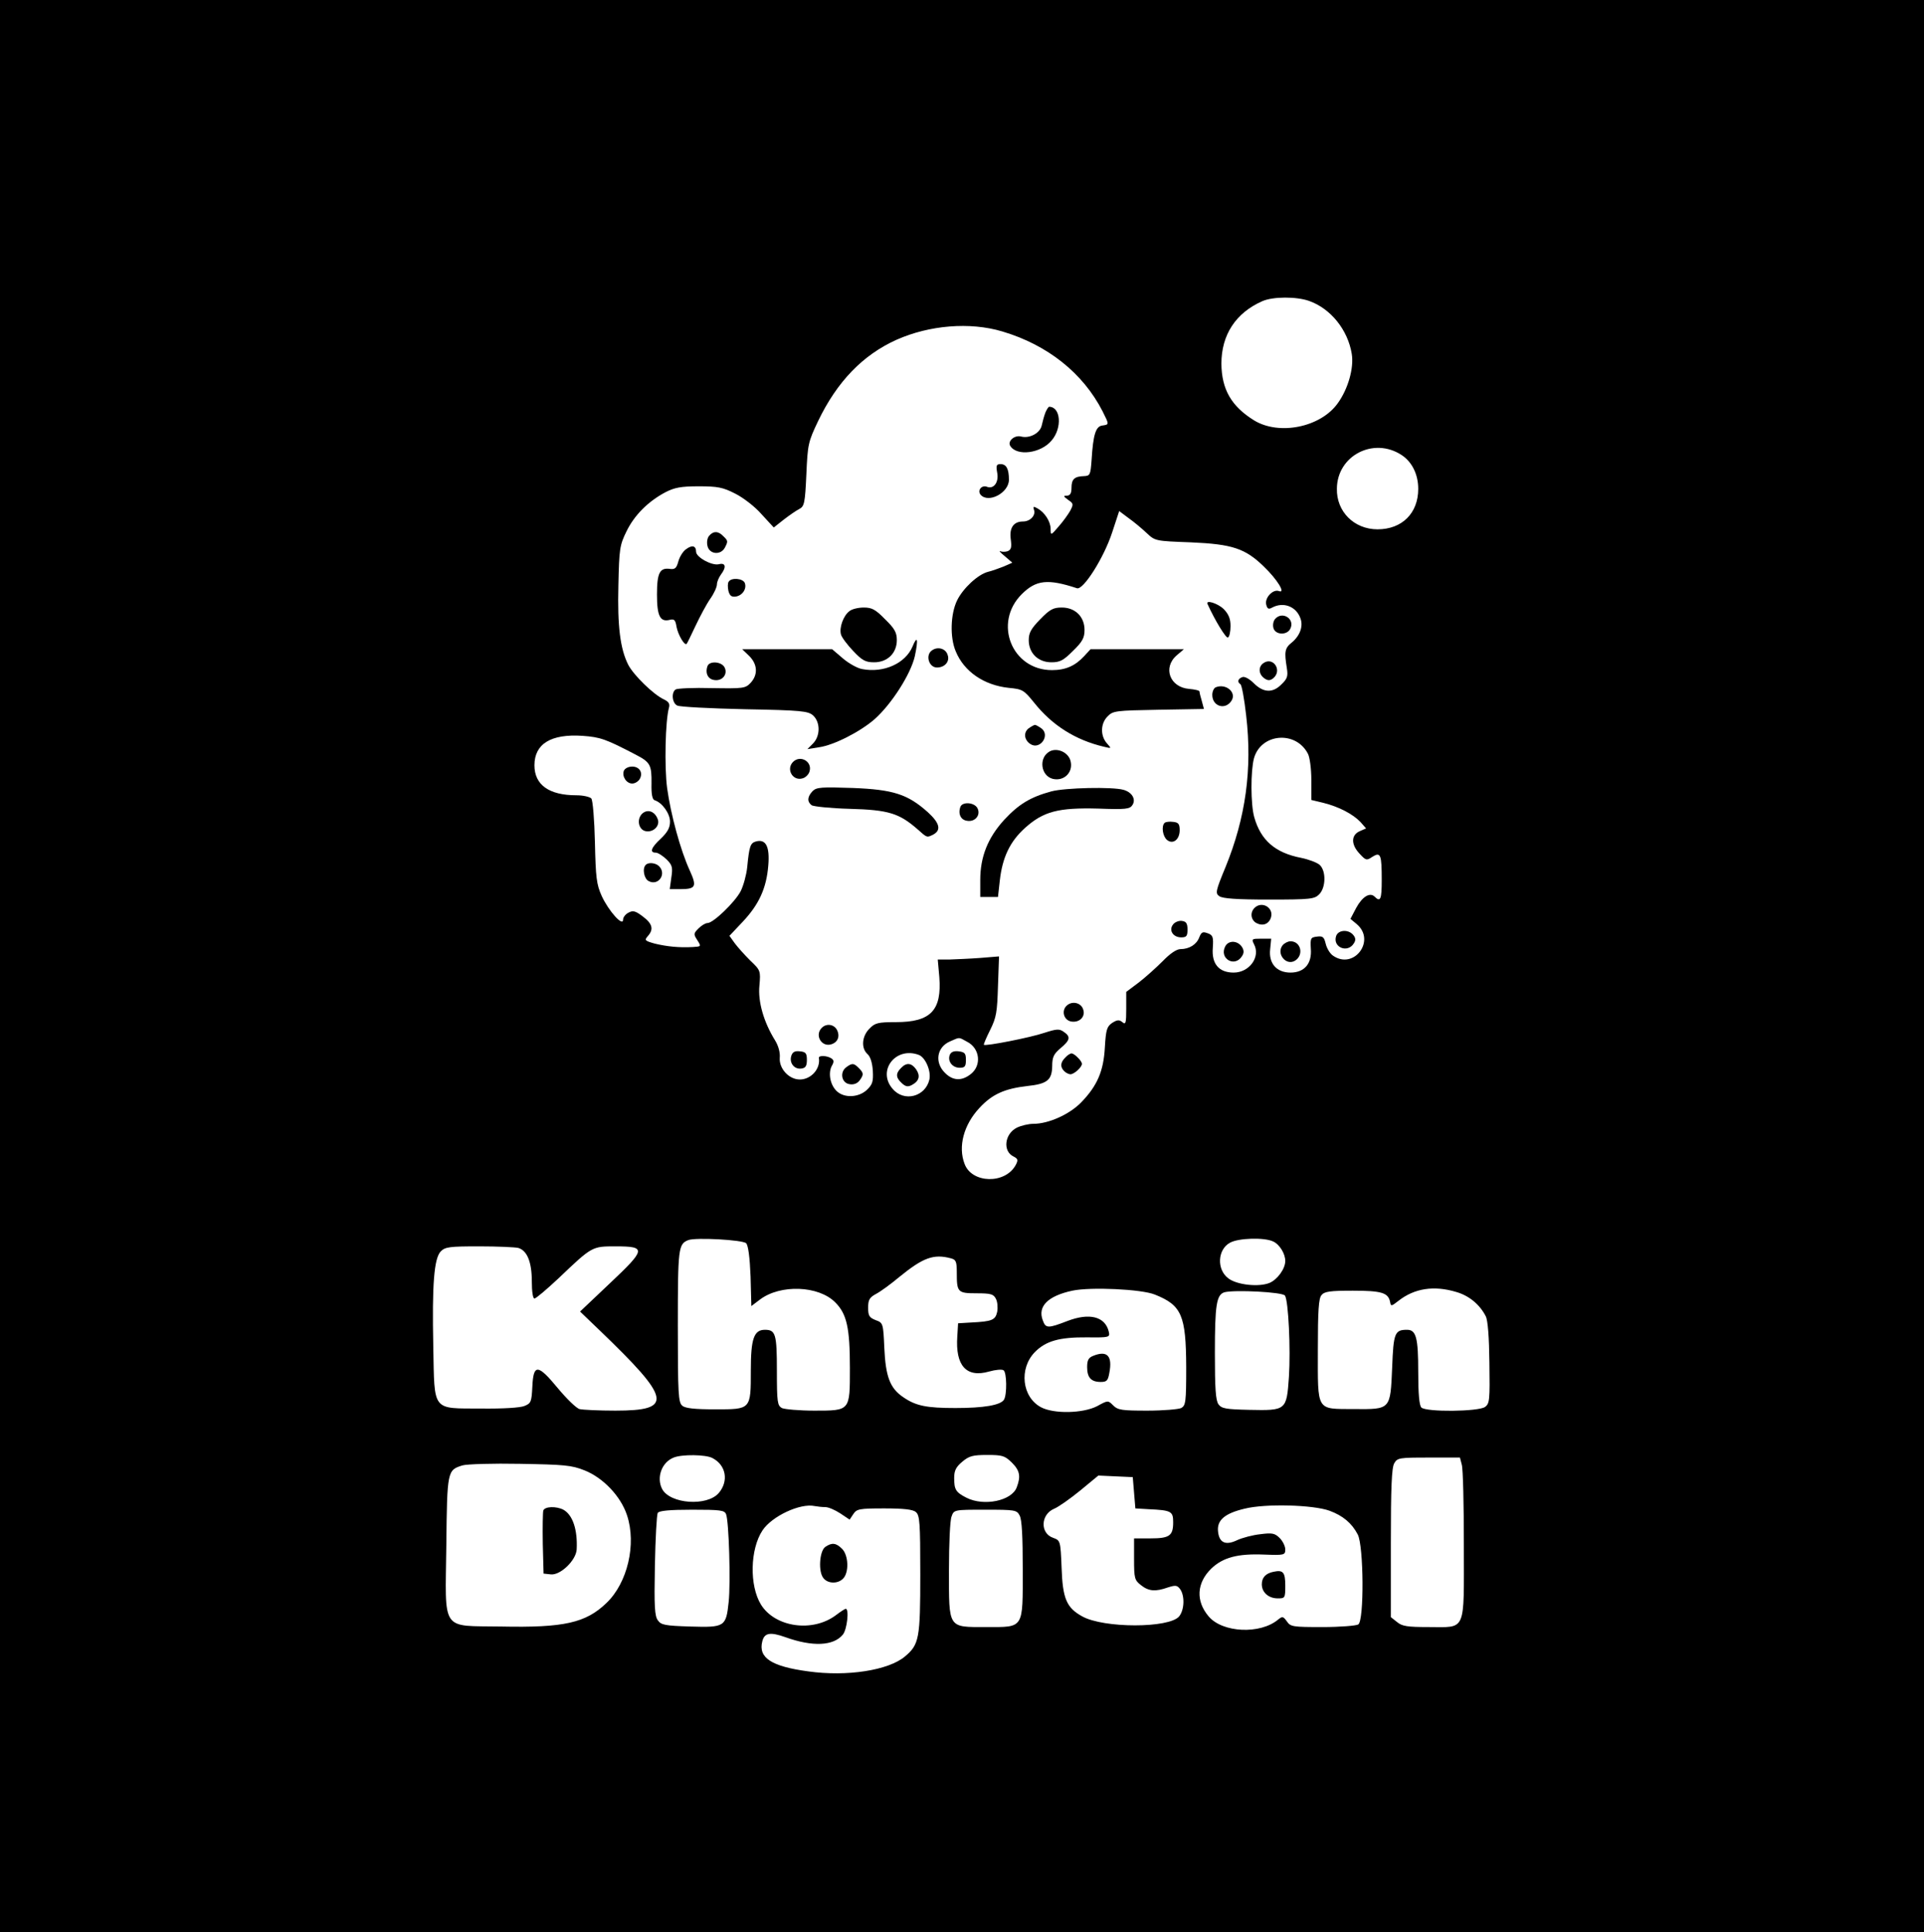 <?xml version="1.0" standalone="no"?>
<!DOCTYPE svg PUBLIC "-//W3C//DTD SVG 20010904//EN"
 "http://www.w3.org/TR/2001/REC-SVG-20010904/DTD/svg10.dtd">
<svg version="1.0" xmlns="http://www.w3.org/2000/svg"
 width="738pt" height="741pt" viewBox="0 0 738 741"
 preserveAspectRatio="xMidYMid meet">

<g transform="translate(0,741) scale(0.1,-0.1)"
fill="#000000" stroke="none">
<path d="M0 3705 l0 -3705 3690 0 3690 0 0 3705 0 3705 -3690 0 -3690 0 0
-3705z m5021 2551 c83 -29 149 -111 164 -203 9 -54 -14 -135 -54 -190 -66 -92
-225 -124 -321 -65 -87 54 -124 119 -125 217 0 111 55 195 157 240 41 18 131
18 179 1z m-1177 -117 c175 -52 310 -160 385 -306 26 -52 26 -51 -1 -55 -25
-3 -35 -35 -41 -133 -4 -56 -6 -60 -29 -61 -37 -1 -48 -12 -48 -45 0 -21 -5
-29 -17 -30 -15 0 -15 -2 4 -16 21 -14 21 -17 8 -42 -8 -14 -28 -42 -45 -61
-29 -34 -30 -34 -30 -9 0 29 -23 64 -50 79 -16 9 -18 8 -14 -5 8 -21 -14 -45
-42 -45 -36 0 -53 -24 -47 -68 4 -31 2 -40 -12 -46 -9 -3 -22 -3 -28 0 -7 3 1
-6 17 -19 l29 -25 -34 -15 c-19 -7 -45 -17 -59 -20 -39 -10 -96 -63 -119 -110
-25 -52 -28 -141 -5 -195 32 -78 109 -130 203 -140 53 -5 58 -8 97 -56 69 -87
158 -144 269 -170 29 -7 29 -7 11 13 -26 29 -25 77 3 104 20 21 32 22 195 25
l174 3 -8 30 c-5 16 -9 33 -9 37 0 4 -18 8 -40 10 -74 6 -102 82 -47 129 l27
23 -179 0 -179 0 -24 -26 c-35 -38 -72 -54 -124 -54 -154 0 -226 181 -116 291
55 55 100 60 212 23 24 -8 103 116 135 214 l27 82 36 -27 c20 -14 51 -40 69
-57 33 -31 34 -31 170 -36 159 -7 208 -23 280 -93 51 -49 85 -104 58 -94 -23
9 -56 -26 -49 -52 4 -16 9 -19 23 -11 43 23 92 4 108 -41 12 -31 -2 -68 -34
-94 -26 -21 -28 -35 -18 -97 5 -31 2 -41 -20 -62 -34 -35 -70 -33 -107 4 -17
17 -36 27 -44 23 -17 -6 -20 -19 -7 -27 5 -3 15 -57 22 -120 24 -206 -2 -392
-79 -581 -38 -92 -40 -101 -24 -112 12 -9 67 -13 190 -13 160 0 175 2 193 20
26 26 27 90 2 113 -10 9 -42 21 -71 27 -99 19 -155 67 -180 156 -14 49 -14
178 -1 226 27 96 161 107 207 17 7 -13 13 -58 13 -100 l0 -77 46 -11 c60 -15
113 -43 142 -73 l22 -25 -25 -11 c-33 -15 -33 -51 0 -86 24 -26 27 -27 49 -12
32 20 36 9 36 -90 0 -73 -5 -85 -27 -63 -18 18 -47 1 -71 -43 l-22 -42 24 -20
c75 -63 -11 -177 -91 -121 -12 8 -24 29 -28 46 -6 25 -11 30 -33 27 -25 -3
-26 -6 -24 -46 5 -58 -25 -92 -78 -92 -53 0 -84 35 -78 89 l4 41 -39 0 c-35 0
-37 -1 -27 -21 26 -48 -17 -109 -78 -109 -57 0 -85 34 -80 95 3 42 0 49 -20
56 -19 7 -24 4 -32 -16 -10 -27 -38 -45 -72 -45 -15 0 -40 -17 -68 -46 -25
-25 -66 -62 -92 -82 l-48 -36 0 -64 c0 -56 -2 -63 -15 -52 -12 10 -20 9 -39
-3 -20 -14 -24 -25 -28 -94 -5 -91 -29 -147 -91 -211 -45 -46 -125 -82 -183
-82 -19 0 -48 -7 -64 -15 -47 -24 -54 -90 -13 -110 18 -9 19 -14 9 -33 -40
-74 -168 -71 -196 4 -26 67 -3 151 57 215 49 53 97 74 184 84 76 8 94 23 95
76 0 35 6 47 32 69 37 31 40 44 12 63 -17 12 -27 11 -74 -4 -52 -18 -226 -52
-232 -46 -2 1 9 27 24 57 24 48 27 69 30 168 l4 114 -74 -6 c-40 -3 -93 -5
-117 -6 l-44 0 6 -67 c10 -128 -33 -173 -166 -173 -69 0 -81 -3 -102 -25 -29
-29 -33 -75 -7 -98 11 -10 18 -34 20 -64 2 -41 -1 -52 -23 -73 -31 -29 -85
-32 -114 -6 -26 23 -35 69 -21 97 10 17 9 23 -1 30 -17 11 -49 12 -48 2 7 -42
-30 -83 -73 -83 -42 0 -80 42 -77 83 2 20 -5 46 -18 67 -44 71 -66 149 -60
210 5 57 4 59 -35 96 -22 22 -49 52 -60 67 l-20 28 51 54 c62 66 91 128 98
216 6 72 -9 102 -47 92 -22 -6 -26 -18 -34 -100 -3 -28 -14 -69 -25 -91 -22
-42 -105 -122 -127 -122 -8 0 -23 -9 -35 -21 -19 -19 -19 -22 -4 -45 15 -24
15 -24 -17 -26 -54 -3 -100 2 -146 13 -39 11 -41 13 -27 29 23 26 18 47 -19
75 -29 22 -38 24 -55 15 -12 -6 -21 -18 -21 -27 0 -29 -56 34 -82 91 -20 44
-23 71 -26 206 -2 86 -8 161 -14 168 -6 6 -31 12 -57 12 -105 0 -161 40 -161
115 0 82 63 121 184 113 69 -5 89 -12 204 -72 56 -29 62 -39 61 -111 -1 -40 3
-61 12 -64 29 -9 59 -51 59 -82 0 -23 -9 -40 -35 -65 -38 -35 -44 -54 -20 -54
9 0 27 -12 42 -26 22 -22 24 -31 18 -70 l-6 -44 38 0 c62 0 67 9 39 71 -36 78
-73 215 -87 316 -11 82 -7 259 7 309 4 15 -1 23 -20 32 -39 18 -115 92 -136
132 -31 61 -42 148 -38 306 3 139 5 153 31 206 30 62 83 115 149 150 35 18 59
23 128 23 73 0 93 -4 140 -28 30 -15 76 -50 101 -79 l47 -51 38 30 c22 17 48
35 60 41 19 10 22 22 27 132 5 116 7 125 45 205 73 152 172 254 301 312 126
56 281 69 405 32z m1532 -474 c40 -26 64 -74 64 -130 0 -93 -62 -155 -156
-155 -90 0 -158 68 -156 156 1 127 141 199 248 129z m-1667 -2250 c50 -25 57
-91 15 -124 -35 -28 -69 -26 -99 4 -41 40 -32 99 19 121 39 17 32 17 65 -1z
m-184 -51 c25 -10 47 -62 40 -94 -15 -66 -97 -88 -141 -36 -61 70 12 164 101
130z m-663 -722 c8 -8 14 -53 17 -127 l3 -114 33 25 c78 59 225 54 289 -11 44
-44 56 -97 56 -251 0 -166 2 -164 -137 -164 -57 0 -113 5 -124 10 -17 10 -19
22 -19 143 0 141 -5 157 -46 157 -42 0 -54 -34 -54 -155 0 -152 1 -150 -138
-150 -78 0 -114 4 -125 14 -15 12 -17 46 -17 305 0 300 2 315 40 330 28 11
209 1 222 -12z m2021 7 c25 -11 47 -47 47 -75 0 -30 -30 -71 -60 -84 -41 -17
-125 -8 -158 17 -46 34 -42 111 6 137 32 18 131 21 165 5z m-2895 -25 c34 -10
52 -54 52 -129 0 -38 4 -65 10 -65 6 0 47 35 93 78 129 123 128 122 219 122
118 0 116 -11 -23 -142 l-114 -108 75 -72 c276 -265 284 -308 60 -308 -63 0
-125 3 -137 6 -12 3 -50 40 -84 81 -76 92 -93 93 -97 5 -3 -58 -5 -64 -30 -74
-16 -7 -83 -11 -166 -10 -191 1 -179 -14 -184 237 -5 240 3 340 29 366 17 17
34 19 147 19 70 0 137 -3 150 -6z m1660 -40 c19 -5 22 -13 22 -54 0 -76 3 -80
76 -80 54 0 65 -3 74 -21 6 -11 8 -33 5 -50 -7 -32 -20 -37 -100 -41 l-50 -3
-3 -50 c-8 -113 35 -160 122 -135 25 7 49 9 55 5 13 -7 14 -94 2 -113 -13 -21
-77 -32 -186 -32 -111 0 -152 8 -201 42 -50 34 -67 78 -72 189 -4 94 -5 96
-33 106 -25 10 -29 17 -29 48 0 30 5 39 31 53 17 9 57 38 89 65 91 74 131 89
198 71z m782 -139 c103 -41 119 -80 120 -277 0 -136 -2 -148 -19 -158 -11 -5
-69 -10 -130 -10 -97 0 -113 2 -131 20 -20 20 -20 20 -62 -3 -55 -28 -166 -30
-215 -4 -73 39 -85 148 -24 211 42 43 94 58 201 57 86 -1 88 0 83 22 -14 58
-74 73 -158 41 -75 -29 -84 -29 -95 2 -21 54 20 94 113 114 70 15 266 6 317
-15z m1156 10 c49 -14 90 -48 113 -93 8 -15 13 -81 14 -178 2 -144 1 -157 -17
-170 -26 -18 -226 -20 -244 -2 -8 8 -12 53 -12 136 0 132 -8 162 -43 162 -47
0 -52 -12 -57 -144 -7 -163 -5 -161 -146 -160 -147 1 -139 -12 -139 228 0 149
3 197 14 209 11 14 33 17 120 17 111 0 136 -8 143 -43 3 -18 5 -17 32 4 61 48
136 60 222 34z m-657 -14 c13 -21 22 -203 15 -312 -9 -128 -10 -129 -152 -126
-90 2 -106 5 -118 21 -11 15 -14 60 -14 197 0 184 6 224 37 233 38 10 224 1
232 -13z m-2196 -623 c52 -27 63 -88 24 -134 -45 -52 -186 -42 -217 15 -23 44
-2 103 44 121 31 13 124 12 149 -2z m1148 -17 c31 -31 35 -53 19 -95 -19 -52
-126 -74 -193 -40 -41 21 -47 31 -47 76 0 28 7 42 31 62 26 22 40 26 96 26 58
0 67 -3 94 -29z m1726 -8 c5 -16 8 -155 8 -311 0 -337 11 -312 -136 -312 -80
0 -101 3 -120 19 l-24 19 0 284 c0 212 3 289 13 306 12 21 19 22 132 22 l120
0 7 -27z m-3365 -22 c71 -28 139 -99 163 -172 37 -111 2 -260 -79 -337 -79
-76 -162 -95 -403 -90 -235 4 -215 -25 -211 313 3 285 4 287 62 305 17 5 117
8 221 6 168 -3 197 -5 247 -25z m2108 -86 l5 -60 50 -3 c88 -4 95 -8 95 -50 0
-52 -14 -62 -87 -62 l-63 0 0 -79 c0 -74 2 -81 26 -100 30 -24 56 -26 104 -9
29 9 35 9 47 -7 18 -26 16 -79 -4 -104 -38 -46 -290 -46 -372 0 -60 33 -75 68
-79 187 -4 103 -5 104 -32 114 -51 17 -49 90 4 112 17 7 62 39 100 70 l69 57
66 -3 66 -3 5 -60z m-1184 -55 c12 0 37 -11 57 -24 l36 -24 14 21 c13 20 23
22 119 22 74 0 110 -4 121 -14 15 -12 17 -41 17 -238 0 -247 -4 -270 -59 -316
-63 -53 -222 -78 -371 -57 -141 19 -192 52 -176 115 8 33 30 37 89 16 103 -37
184 -34 220 10 16 19 25 99 11 99 -3 0 -20 -11 -37 -24 -90 -68 -234 -47 -288
40 -45 73 -42 213 6 285 36 54 144 105 200 93 11 -2 29 -4 41 -4z m1934 -14
c51 -19 85 -47 108 -91 23 -43 25 -331 2 -345 -8 -5 -70 -10 -137 -10 -114 0
-123 1 -137 22 -14 19 -17 20 -33 7 -69 -58 -214 -51 -267 12 -50 59 -46 128
10 183 45 43 101 58 202 54 79 -3 82 -2 82 20 0 12 -10 32 -21 43 -19 19 -29
21 -75 15 -29 -3 -70 -14 -89 -23 -44 -21 -69 -10 -73 35 -4 42 26 68 102 86
80 20 263 15 326 -8z m-2315 -13 c11 -27 18 -262 10 -337 -10 -95 -15 -98
-147 -94 -96 3 -112 6 -124 23 -13 16 -15 54 -12 210 2 105 7 196 11 203 6 8
44 12 132 12 108 0 124 -2 130 -17z m1126 -5 c9 -16 12 -82 12 -206 0 -231 6
-222 -140 -222 -148 0 -143 -8 -143 219 0 99 4 191 10 205 9 26 10 26 129 26
114 0 121 -1 132 -22z"/>
<path d="M4010 5828 c-5 -13 -11 -35 -14 -49 -6 -30 -47 -52 -80 -43 -25 6
-52 -18 -41 -36 25 -41 118 -29 159 21 41 48 35 129 -10 129 -2 0 -9 -10 -14
-22z"/>
<path d="M3825 5597 c7 -36 -13 -64 -39 -54 -20 8 -38 -13 -25 -30 30 -35 109
7 109 57 0 42 -10 60 -32 60 -16 0 -18 -5 -13 -33z"/>
<path d="M2720 5355 c-7 -8 -10 -25 -6 -40 8 -31 50 -35 66 -6 13 25 13 27 -6
45 -19 20 -38 20 -54 1z"/>
<path d="M2632 5304 c-12 -8 -25 -29 -30 -47 -7 -26 -13 -31 -31 -29 -40 6
-51 -14 -51 -98 0 -83 12 -107 50 -97 16 4 21 -1 25 -27 6 -31 31 -74 39 -65
2 2 17 33 34 69 17 36 42 83 56 103 15 21 26 46 26 56 0 9 7 26 15 37 22 29
19 47 -8 40 -27 -6 -87 27 -87 48 0 23 -15 27 -38 10z"/>
<path d="M2795 5179 c-4 -5 -4 -21 -1 -35 5 -19 12 -24 28 -22 26 4 43 30 35
52 -7 18 -52 22 -62 5z"/>
<path d="M4632 5093 c29 -64 71 -132 78 -128 6 3 10 23 10 44 0 28 -7 45 -26
65 -24 23 -71 37 -62 19z"/>
<path d="M3258 5066 c-23 -17 -40 -64 -32 -90 3 -11 25 -40 47 -63 34 -36 47
-43 80 -43 51 0 87 35 87 85 0 29 -8 44 -45 80 -37 38 -51 45 -82 45 -21 0
-46 -6 -55 -14z"/>
<path d="M3990 5035 c-35 -36 -44 -52 -44 -80 0 -50 36 -85 87 -85 33 0 46 7
83 44 36 35 44 50 44 80 0 51 -36 86 -87 86 -33 0 -46 -7 -83 -45z"/>
<path d="M4890 5035 c-6 -8 -9 -23 -5 -35 8 -25 51 -27 64 -2 20 38 -31 71
-59 37z"/>
<path d="M3500 4930 c-27 -64 -110 -102 -193 -86 -18 3 -52 22 -74 41 l-41 35
-172 0 -173 0 27 -26 c32 -32 34 -72 5 -103 -20 -21 -27 -22 -148 -20 -70 2
-132 -1 -139 -5 -18 -11 -14 -53 6 -62 9 -5 126 -11 258 -14 219 -4 244 -7
263 -24 28 -26 28 -79 -1 -108 l-21 -21 44 7 c58 8 159 60 214 108 65 58 138
172 154 241 14 66 10 83 -9 37z"/>
<path d="M3574 4915 c-25 -18 -11 -65 20 -65 30 0 50 23 41 48 -7 25 -39 34
-61 17z"/>
<path d="M4845 4866 c-20 -15 -17 -44 7 -59 12 -8 21 -7 32 2 36 30 -1 85 -39
57z"/>
<path d="M2714 4856 c-10 -27 1 -51 26 -54 31 -5 53 23 39 49 -12 22 -57 25
-65 5z"/>
<path d="M4663 4774 c-7 -3 -13 -16 -13 -29 0 -44 50 -60 74 -22 20 32 -22 67
-61 51z"/>
<path d="M3946 4617 c-21 -16 -18 -45 7 -61 37 -23 77 35 41 61 -10 7 -21 13
-24 13 -3 0 -14 -6 -24 -13z"/>
<path d="M4026 4528 c-43 -24 -34 -93 12 -105 46 -11 82 29 67 73 -11 31 -52
47 -79 32z"/>
<path d="M3042 4488 c-28 -28 -1 -75 37 -63 11 3 23 15 26 26 12 38 -35 65
-63 37z"/>
<path d="M2393 4454 c-8 -22 10 -49 32 -49 10 0 22 7 28 16 15 24 1 49 -28 49
-15 0 -28 -7 -32 -16z"/>
<path d="M3117 4376 c-20 -21 -22 -40 -4 -54 6 -5 73 -12 147 -14 148 -4 189
-17 259 -78 38 -34 36 -33 62 -20 30 17 23 44 -22 85 -77 69 -133 87 -288 93
-120 4 -139 3 -154 -12z"/>
<path d="M4033 4375 c-81 -22 -125 -49 -181 -109 -63 -69 -92 -142 -92 -231
l0 -65 34 0 34 0 7 63 c10 89 39 150 97 202 70 63 127 78 280 74 107 -4 122
-2 132 14 14 22 -2 49 -35 58 -43 12 -223 8 -276 -6z"/>
<path d="M3684 4316 c-10 -27 1 -51 26 -54 31 -5 53 23 39 49 -12 22 -57 25
-65 5z"/>
<path d="M2460 4286 c-19 -24 -8 -61 19 -64 29 -4 53 22 44 46 -12 33 -43 41
-63 18z"/>
<path d="M4467 4254 c-13 -13 -7 -51 9 -65 23 -19 49 1 49 37 0 24 -5 30 -25
32 -14 2 -29 0 -33 -4z"/>
<path d="M2477 4093 c-14 -13 -7 -53 11 -62 37 -20 70 27 40 57 -13 13 -41 16
-51 5z"/>
<path d="M4812 3928 c-18 -18 -14 -46 7 -58 25 -13 48 -4 56 21 12 38 -35 65
-63 37z"/>
<path d="M4500 3865 c-18 -22 -1 -50 31 -50 20 0 24 5 24 30 0 23 -5 31 -21
33 -11 2 -27 -4 -34 -13z"/>
<path d="M5125 3820 c-14 -43 44 -67 68 -28 8 12 7 21 -2 32 -19 23 -58 20
-66 -4z"/>
<path d="M4700 3781 c-25 -47 36 -83 64 -38 8 12 8 22 0 35 -16 25 -51 27 -64
3z"/>
<path d="M4920 3785 c-26 -32 13 -81 48 -59 34 22 22 74 -18 74 -10 0 -23 -7
-30 -15z"/>
<path d="M4095 3556 c-26 -19 -16 -60 16 -64 31 -4 53 20 44 46 -7 25 -39 34
-60 18z"/>
<path d="M3152 3468 c-28 -28 -1 -75 37 -63 25 8 34 31 21 56 -12 21 -40 25
-58 7z"/>
<path d="M3035 3360 c-8 -27 12 -52 39 -48 16 2 21 10 21 33 0 25 -4 31 -27
33 -19 2 -28 -2 -33 -18z"/>
<path d="M4086 3354 c-19 -19 -20 -36 -4 -52 7 -7 18 -12 24 -12 14 0 44 27
44 40 0 5 -7 16 -16 24 -8 9 -19 16 -24 16 -5 0 -16 -7 -24 -16z"/>
<path d="M3246 3317 c-26 -19 -18 -61 13 -65 15 -3 30 3 38 14 17 23 16 29 -3
48 -19 19 -25 20 -48 3z"/>
<path d="M3643 3364 c-9 -24 10 -49 38 -49 20 0 24 5 24 30 0 25 -4 30 -28 33
-18 2 -29 -2 -34 -14z"/>
<path d="M3456 3314 c-21 -21 -20 -37 3 -58 15 -14 24 -15 39 -7 28 15 33 35
16 60 -18 25 -37 27 -58 5z"/>
<path d="M4193 2210 c-18 -7 -23 -17 -23 -43 0 -40 15 -57 52 -57 23 0 28 5
33 34 13 66 -8 88 -62 66z"/>
<path d="M2084 1617 c-2 -7 -3 -65 -2 -128 l3 -114 28 -3 c36 -4 96 53 99 95
4 76 -15 133 -51 153 -27 14 -71 13 -77 -3z"/>
<path d="M3165 1477 c-22 -17 -27 -96 -6 -120 17 -21 55 -22 75 -1 23 23 21
89 -4 114 -23 23 -39 25 -65 7z"/>
<path d="M4885 1382 c-30 -6 -45 -22 -45 -48 0 -31 26 -54 61 -54 28 0 29 1
29 49 0 51 -8 61 -45 53z"/>
</g>
</svg>
